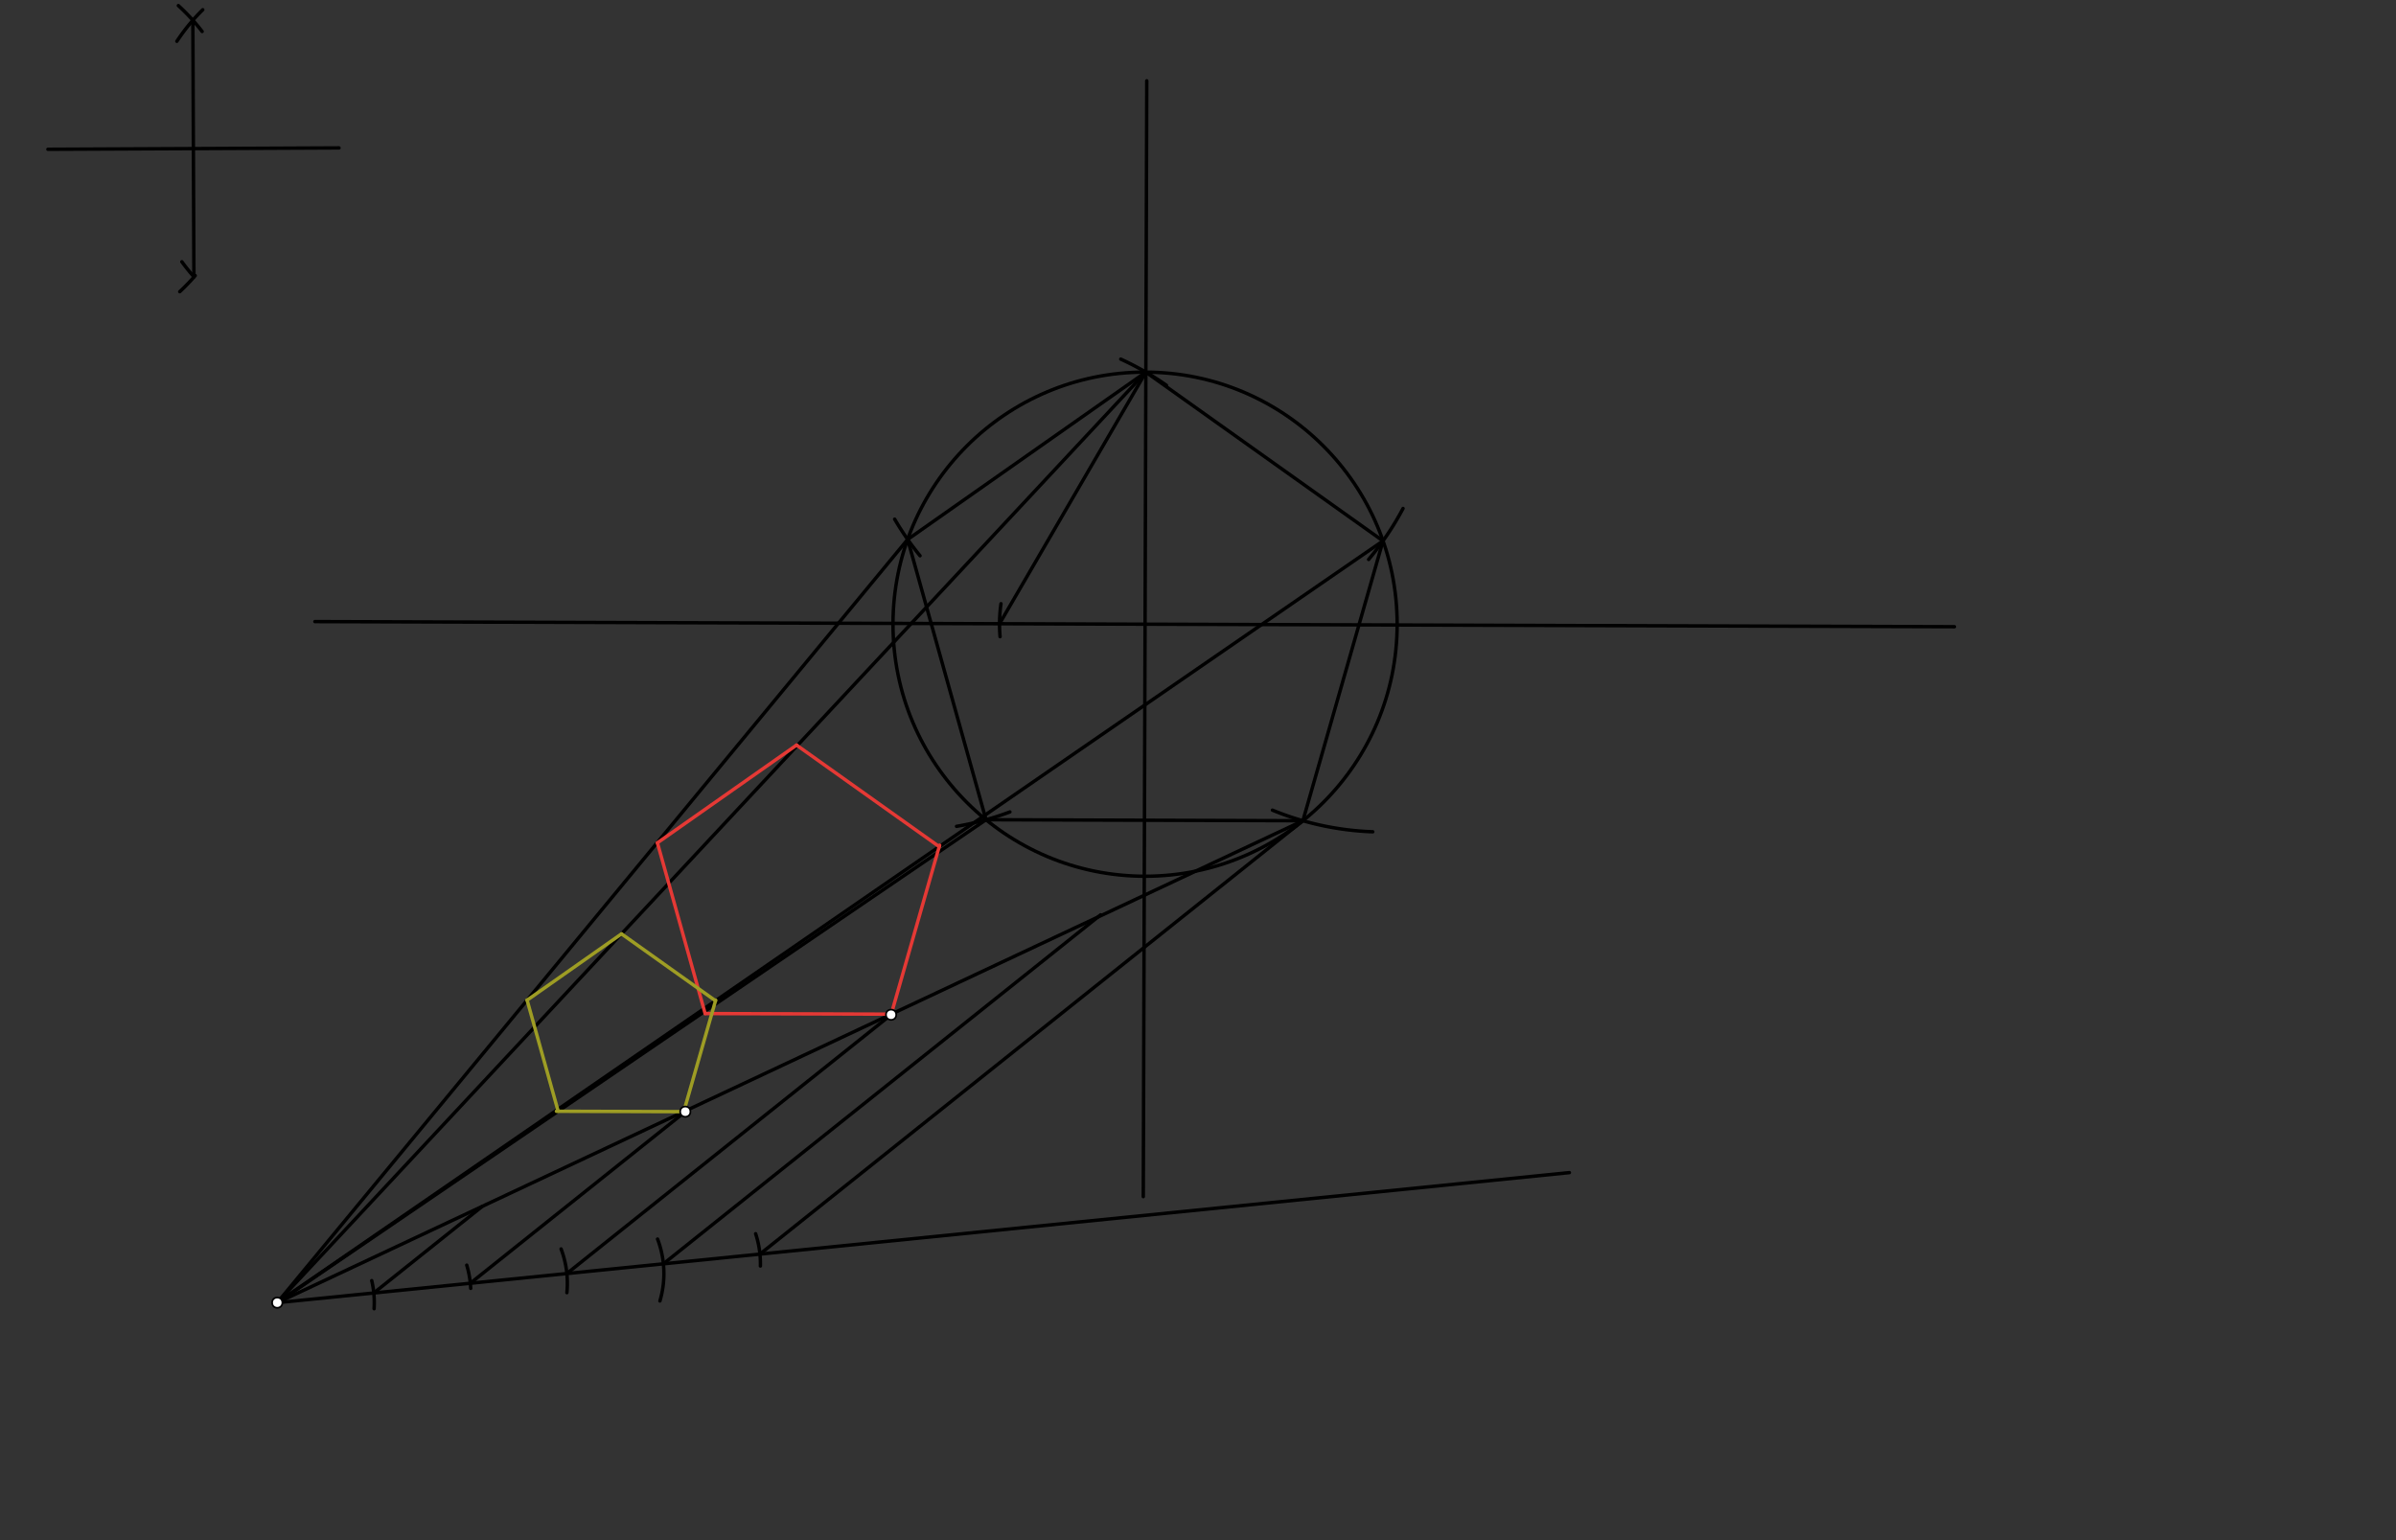 <svg xmlns="http://www.w3.org/2000/svg" class="svg--816" height="100%" preserveAspectRatio="xMidYMid meet" viewBox="0 0 1400 900" width="100%"><rect x="0" y="0" width="1400" height="900" fill="#333333" stroke="none"/><defs><marker id="marker-arrow" markerHeight="16" markerUnits="userSpaceOnUse" markerWidth="24" orient="auto-start-reverse" refX="24" refY="4" viewBox="0 0 24 8"><path d="M 0 0 L 24 4 L 0 8 z" stroke="inherit"></path></marker></defs><g class="aux-layer--949"></g><g class="main-layer--75a"><g class="element--733"><line stroke="#000000" stroke-dasharray="none" stroke-linecap="round" stroke-width="2" x1="28" x2="198.077" y1="87.234" y2="86.432"></line></g><g class="element--733"><line stroke="#000000" stroke-dasharray="none" stroke-linecap="round" stroke-width="2" x1="184" x2="1142" y1="363.234" y2="366.234"></line></g><g class="element--733"><line stroke="#000000" stroke-dasharray="none" stroke-linecap="round" stroke-width="2" x1="669.075" x2="668.027" y1="364.753" y2="699.266"></line></g><g class="element--733"><line stroke="#000000" stroke-dasharray="none" stroke-linecap="round" stroke-width="2" x1="669.075" x2="670.069" y1="364.753" y2="47.222"></line></g><g class="element--733"><path d="M 118.467 5.694 A 113.386 113.386 0 0 0 103.348 24.121" fill="none" stroke="#000000" stroke-dasharray="none" stroke-linecap="round" stroke-width="2"></path></g><g class="element--733"><path d="M 118.098 18.396 A 113.386 113.386 0 0 0 104.217 3.286" fill="none" stroke="#000000" stroke-dasharray="none" stroke-linecap="round" stroke-width="2"></path></g><g class="element--733"><path d="M 114.062 161.056 A 113.386 113.386 0 0 1 105.035 170.432" fill="none" stroke="#000000" stroke-dasharray="none" stroke-linecap="round" stroke-width="2"></path></g><g class="element--733"><path d="M 113.303 161.73 A 113.386 113.386 0 0 1 106.266 152.969" fill="none" stroke="#000000" stroke-dasharray="none" stroke-linecap="round" stroke-width="2"></path></g><g class="element--733"><line stroke="#000000" stroke-dasharray="none" stroke-linecap="round" stroke-width="2" x1="113.303" x2="112.685" y1="161.73" y2="11.836"></line></g><g class="element--733"><path d="M 584.348 372.033 A 85.039 85.039 0 0 1 584.881 352.791" fill="none" stroke="#000000" stroke-dasharray="none" stroke-linecap="round" stroke-width="2"></path></g><g class="element--733"><path d="M 654.879 209.865 A 170.079 170.079 0 0 1 681.561 225.147" fill="none" stroke="#000000" stroke-dasharray="none" stroke-linecap="round" stroke-width="2"></path></g><g class="element--733"><line stroke="#000000" stroke-dasharray="none" stroke-linecap="round" stroke-width="2" x1="584.036" x2="669.536" y1="364.487" y2="217.462"></line></g><g class="element--733"><g class="center--a87"><line x1="665.075" y1="364.753" x2="673.075" y2="364.753" stroke="#000000" stroke-width="1" stroke-linecap="round"></line><line x1="669.075" y1="360.753" x2="669.075" y2="368.753" stroke="#000000" stroke-width="1" stroke-linecap="round"></line><circle class="hit--87b" cx="669.075" cy="364.753" r="4" stroke="none" fill="transparent"></circle></g><circle cx="669.075" cy="364.753" fill="none" r="147.293" stroke="#000000" stroke-dasharray="none" stroke-width="2"></circle></g><g class="element--733"><path d="M 522.754 303.379 A 170.079 170.079 0 0 0 537.578 324.764" fill="none" stroke="#000000" stroke-dasharray="none" stroke-linecap="round" stroke-width="2"></path></g><g class="element--733"><path d="M 558.919 482.885 A 170.079 170.079 0 0 0 590.088 474.468" fill="none" stroke="#000000" stroke-dasharray="none" stroke-linecap="round" stroke-width="2"></path></g><g class="element--733"><path d="M 819.802 297.129 A 170.079 170.079 0 0 1 799.71 326.922" fill="none" stroke="#000000" stroke-dasharray="none" stroke-linecap="round" stroke-width="2"></path></g><g class="element--733"><path d="M 743.51 473.429 A 170.079 170.079 0 0 0 802.112 486.064" fill="none" stroke="#000000" stroke-dasharray="none" stroke-linecap="round" stroke-width="2"></path></g><g class="element--733"><line stroke="#000000" stroke-dasharray="none" stroke-linecap="round" stroke-width="2" x1="576.137" x2="530.361" y1="479.024" y2="315.221"></line></g><g class="element--733"><line stroke="#000000" stroke-dasharray="none" stroke-linecap="round" stroke-width="2" x1="530.361" x2="669.536" y1="315.221" y2="217.462"></line></g><g class="element--733"><line stroke="#000000" stroke-dasharray="none" stroke-linecap="round" stroke-width="2" x1="669.536" x2="808.097" y1="217.462" y2="316.091"></line></g><g class="element--733"><line stroke="#000000" stroke-dasharray="none" stroke-linecap="round" stroke-width="2" x1="808.097" x2="761.295" y1="316.091" y2="479.604"></line></g><g class="element--733"><line stroke="#000000" stroke-dasharray="none" stroke-linecap="round" stroke-width="2" x1="761.295" x2="576.137" y1="479.604" y2="479.024"></line></g><g class="element--733"><line stroke="#000000" stroke-dasharray="none" stroke-linecap="round" stroke-width="2" x1="162" x2="530.361" y1="761.234" y2="315.221"></line></g><g class="element--733"><line stroke="#000000" stroke-dasharray="none" stroke-linecap="round" stroke-width="2" x1="576.137" x2="162" y1="479.024" y2="761.234"></line></g><g class="element--733"><line stroke="#000000" stroke-dasharray="none" stroke-linecap="round" stroke-width="2" x1="162" x2="761.295" y1="761.234" y2="479.604"></line></g><g class="element--733"><line stroke="#000000" stroke-dasharray="none" stroke-linecap="round" stroke-width="2" x1="808.097" x2="162" y1="316.091" y2="761.234"></line></g><g class="element--733"><line stroke="#000000" stroke-dasharray="none" stroke-linecap="round" stroke-width="2" x1="162" x2="669.536" y1="761.234" y2="217.462"></line></g><g class="element--733"><line stroke="#000000" stroke-dasharray="none" stroke-linecap="round" stroke-width="2" x1="162" x2="917" y1="761.234" y2="685.234"></line></g><g class="element--733"><path d="M 218.583 764.771 A 56.693 56.693 0 0 0 217.21 748.352" fill="none" stroke="#000000" stroke-dasharray="none" stroke-linecap="round" stroke-width="2"></path></g><g class="element--733"><path d="M 275.038 752.891 A 56.693 56.693 0 0 0 272.723 739.309" fill="none" stroke="#000000" stroke-dasharray="none" stroke-linecap="round" stroke-width="2"></path></g><g class="element--733"><path d="M 327.845 729.83 A 56.693 56.693 0 0 1 331.241 755.38" fill="none" stroke="#000000" stroke-dasharray="none" stroke-linecap="round" stroke-width="2"></path></g><g class="element--733"><path d="M 384.216 724.053 A 56.693 56.693 0 0 1 385.602 760.233" fill="none" stroke="#000000" stroke-dasharray="none" stroke-linecap="round" stroke-width="2"></path></g><g class="element--733"><path d="M 444.31 739.81 A 56.693 56.693 0 0 0 441.528 720.936" fill="none" stroke="#000000" stroke-dasharray="none" stroke-linecap="round" stroke-width="2"></path></g><g class="element--733"><line stroke="#000000" stroke-dasharray="none" stroke-linecap="round" stroke-width="2" x1="444.039" x2="761.295" y1="732.844" y2="479.604"></line></g><g class="element--733"><line stroke="#000000" stroke-dasharray="none" stroke-linecap="round" stroke-width="2" x1="387.631" x2="643.122" y1="738.522" y2="534.584"></line></g><g class="element--733"><line stroke="#000000" stroke-dasharray="none" stroke-linecap="round" stroke-width="2" x1="331.224" x2="520.676" y1="744.2" y2="592.975"></line></g><g class="element--733"><line stroke="#000000" stroke-dasharray="none" stroke-linecap="round" stroke-width="2" x1="274.816" x2="400.424" y1="749.878" y2="649.615"></line></g><g class="element--733"><line stroke="#000000" stroke-dasharray="none" stroke-linecap="round" stroke-width="2" x1="218.408" x2="281.79" y1="755.556" y2="704.963"></line></g><g class="element--733"><line stroke="#E53935" stroke-dasharray="none" stroke-linecap="round" stroke-width="2" x1="520.676" x2="549.035" y1="592.975" y2="493.894"></line></g><g class="element--733"><line stroke="#E53935" stroke-dasharray="none" stroke-linecap="round" stroke-width="2" x1="520.773" x2="412.015" y1="592.633" y2="592.293"></line></g><g class="element--733"><line stroke="#E53935" stroke-dasharray="none" stroke-linecap="round" stroke-width="2" x1="412.015" x2="384.133" y1="592.293" y2="492.524"></line></g><g class="element--733"><line stroke="#E53935" stroke-dasharray="none" stroke-linecap="round" stroke-width="2" x1="384.133" x2="465.469" y1="492.524" y2="435.392"></line></g><g class="element--733"><line stroke="#E53935" stroke-dasharray="none" stroke-linecap="round" stroke-width="2" x1="548.792" x2="465.449" y1="494.745" y2="435.42"></line></g><g class="element--733"><line stroke="#9E9D24" stroke-dasharray="none" stroke-linecap="round" stroke-width="2" x1="400.424" x2="325.127" y1="649.615" y2="649.379"></line></g><g class="element--733"><line stroke="#9E9D24" stroke-dasharray="none" stroke-linecap="round" stroke-width="2" x1="326.141" x2="307.968" y1="649.382" y2="584.356"></line></g><g class="element--733"><line stroke="#9E9D24" stroke-dasharray="none" stroke-linecap="round" stroke-width="2" x1="399.527" x2="418.181" y1="649.612" y2="584.437"></line></g><g class="element--733"><line stroke="#9E9D24" stroke-dasharray="none" stroke-linecap="round" stroke-width="2" x1="418.076" x2="363.162" y1="584.805" y2="545.716"></line></g><g class="element--733"><line stroke="#9E9D24" stroke-dasharray="none" stroke-linecap="round" stroke-width="2" x1="307.997" x2="363.16" y1="584.46" y2="545.713"></line></g><g class="element--733"><circle cx="162" cy="761.234" r="3" stroke="#000000" stroke-width="1" fill="#ffffff"></circle>}</g><g class="element--733"><circle cx="520.676" cy="592.975" r="3" stroke="#000000" stroke-width="1" fill="#ffffff"></circle>}</g><g class="element--733"><circle cx="400.424" cy="649.615" r="3" stroke="#000000" stroke-width="1" fill="#ffffff"></circle>}</g></g><g class="snaps-layer--ac6"></g><g class="temp-layer--52d"></g></svg>